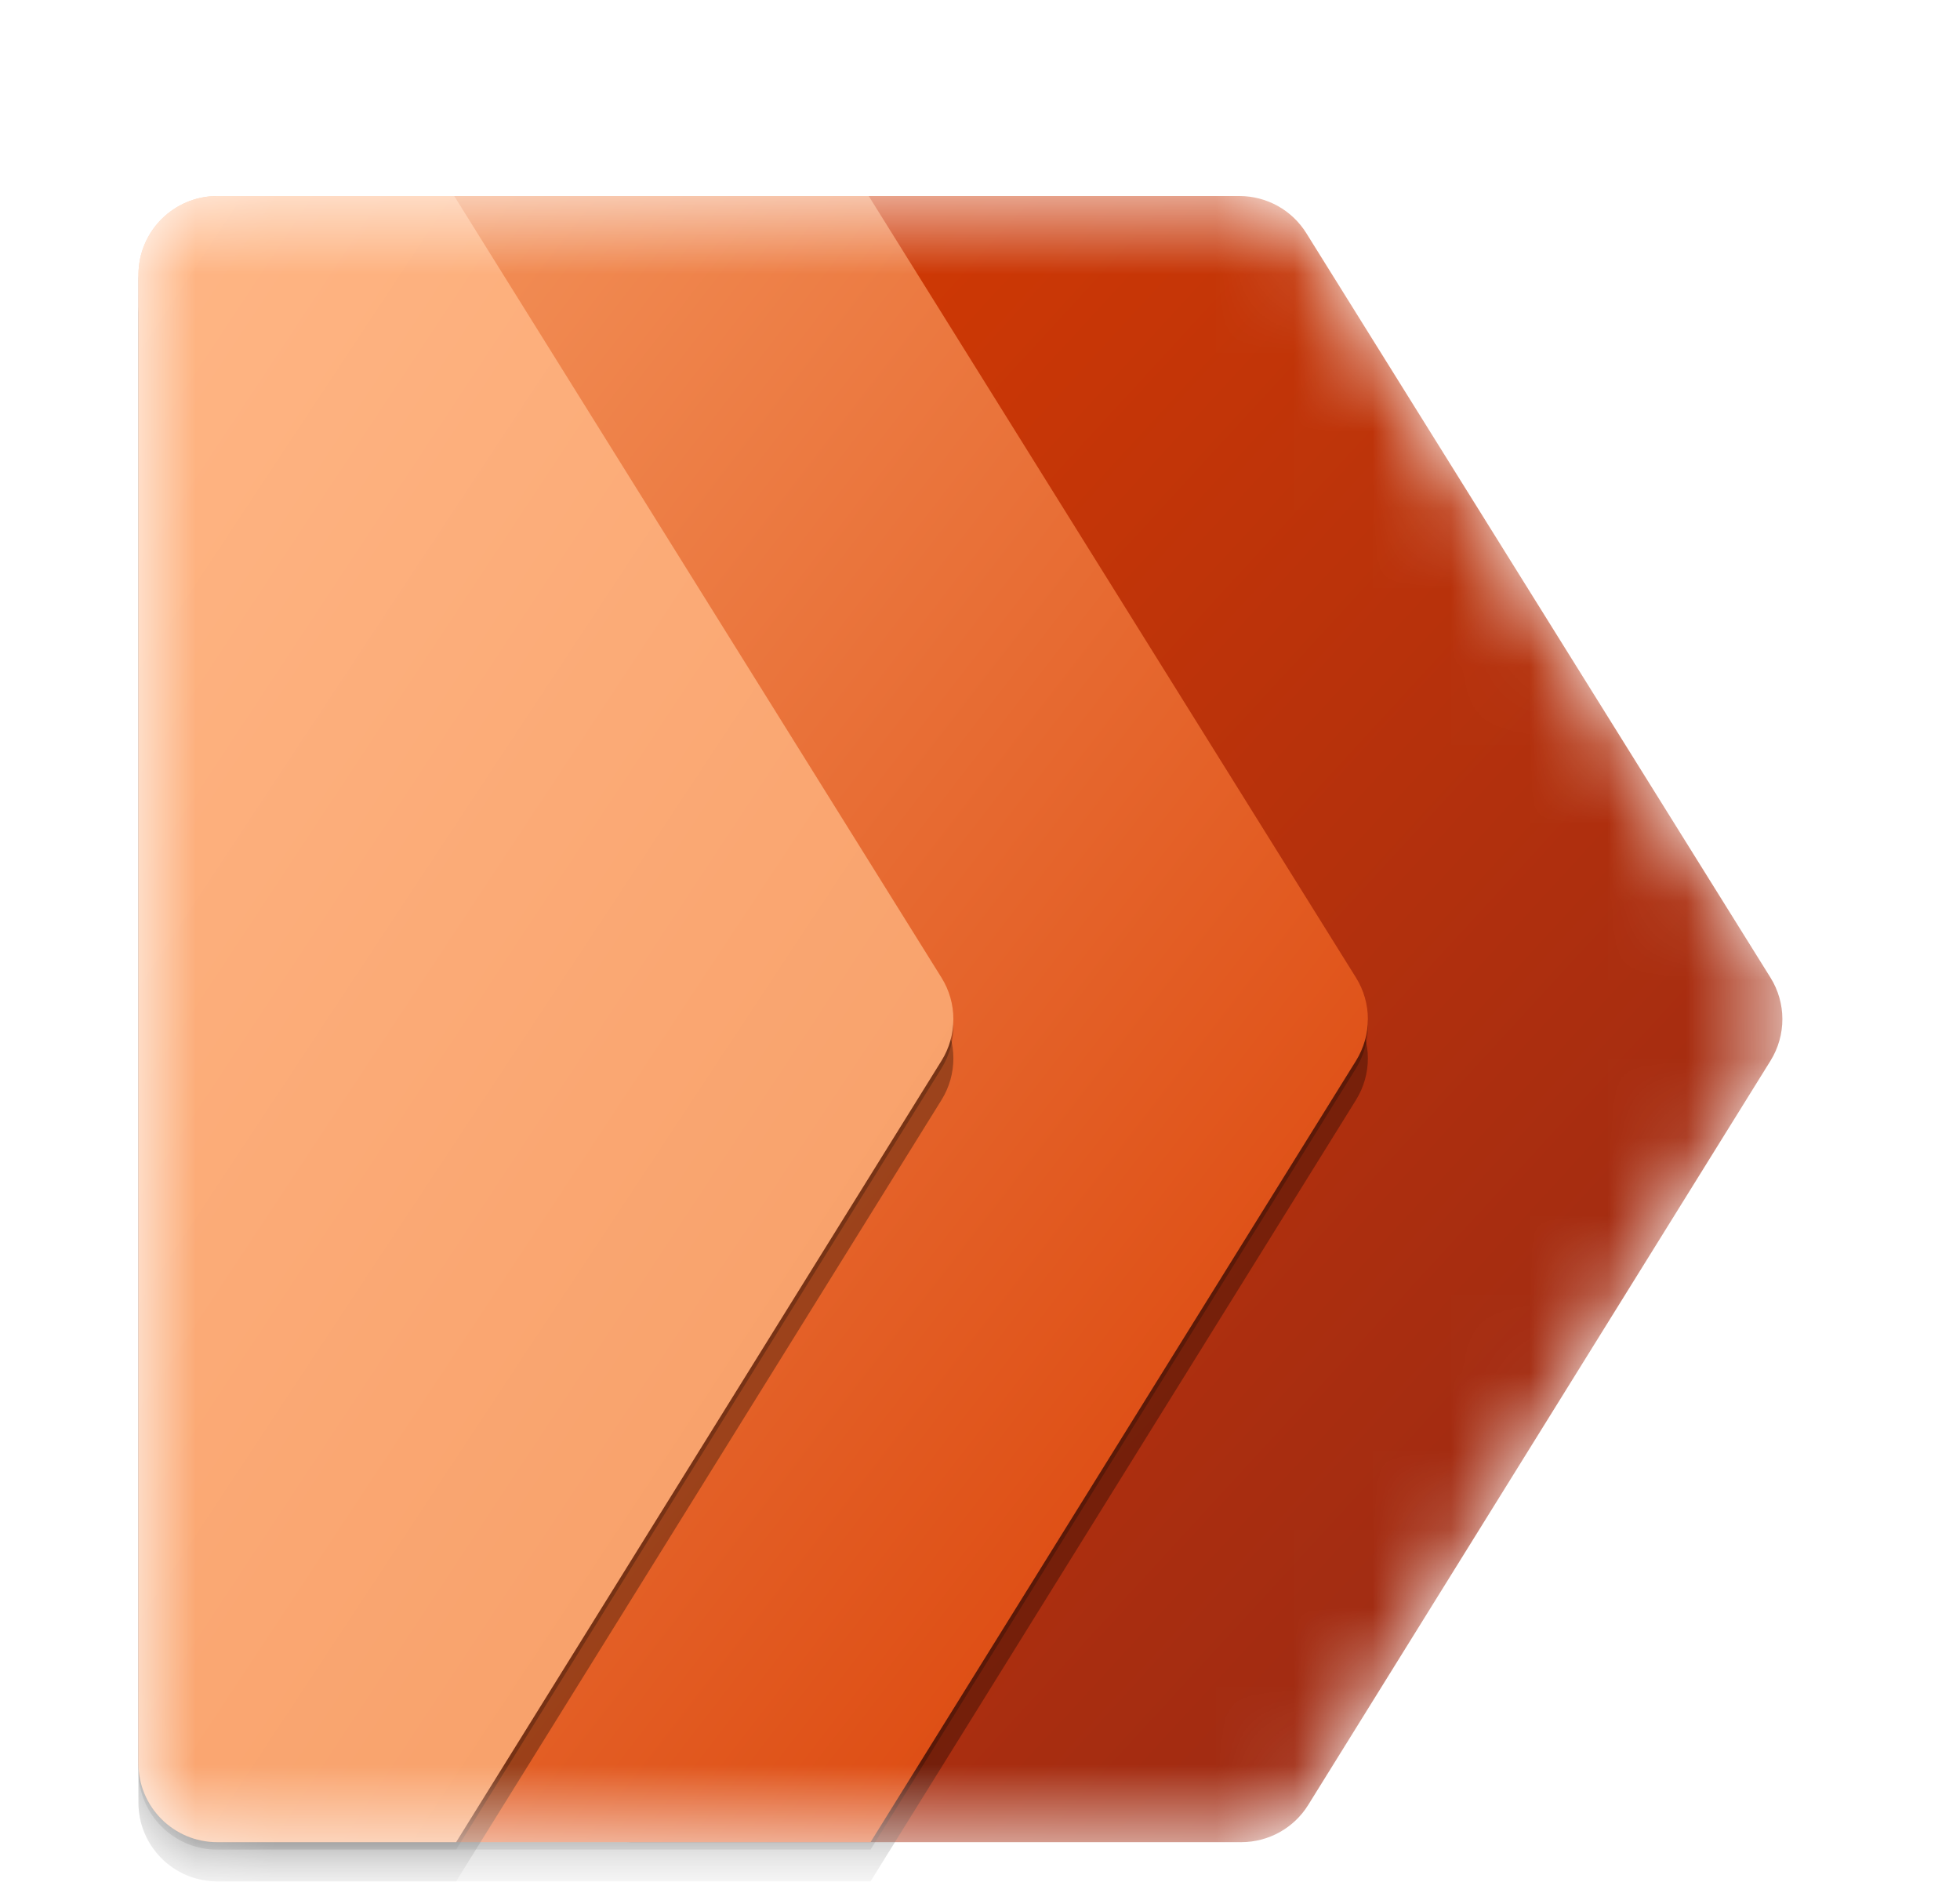 <svg width="25" height="24" viewBox="0 0 25 24" fill="none" xmlns="http://www.w3.org/2000/svg">
<mask id="mask0_2275_8793" style="mask-type:luminance" maskUnits="userSpaceOnUse" x="0" y="0" width="25" height="24">
<path d="M24.266 0H0.266V24H24.266V0Z" fill="white"/>
</mask>
<g mask="url(#mask0_2275_8793)">
<g filter="url(#filter0_d_2275_8793)">
<mask id="mask1_2275_8793" style="mask-type:alpha" maskUnits="userSpaceOnUse" x="1" y="1" width="22" height="22">
<path d="M1.766 2.5C1.766 1.948 2.214 1.5 2.766 1.5H15.812C16.158 1.5 16.478 1.678 16.661 1.971L22.584 11.468C22.785 11.791 22.785 12.201 22.584 12.525L16.684 22.02C16.502 22.314 16.181 22.492 15.835 22.492H2.766C2.214 22.492 1.766 22.045 1.766 21.492V2.5Z" fill="black"/>
</mask>
<g mask="url(#mask1_2275_8793)">
<path d="M7.053 2.505C7.053 1.95 7.503 1.5 8.058 1.5H15.81C16.157 1.5 16.479 1.679 16.662 1.973L22.582 11.466C22.785 11.79 22.785 12.202 22.583 12.527L16.686 22.018C16.503 22.313 16.18 22.492 15.832 22.492H8.058C7.503 22.492 7.053 22.043 7.053 21.488V2.505Z" fill="url(#paint0_linear_2275_8793)"/>
<g filter="url(#filter1_f_2275_8793)">
<path d="M1.766 2.6C1.766 2.045 2.216 1.595 2.771 1.595H11.081L17.295 11.56C17.498 11.885 17.498 12.297 17.296 12.623L11.104 22.587H2.771C2.216 22.587 1.766 22.137 1.766 21.583V2.6Z" fill="black" fill-opacity="0.24"/>
</g>
<g filter="url(#filter2_f_2275_8793)">
<path d="M1.766 3.005C1.766 2.45 2.216 2 2.771 2H11.081L17.295 11.966C17.498 12.29 17.498 12.702 17.296 13.027L11.104 22.992H2.771C2.216 22.992 1.766 22.543 1.766 21.988V3.005Z" fill="black" fill-opacity="0.32"/>
</g>
<path d="M1.766 2.505C1.766 1.95 2.216 1.5 2.771 1.5H11.081L17.295 11.466C17.498 11.79 17.498 12.202 17.296 12.527L11.104 22.492H2.771C2.216 22.492 1.766 22.043 1.766 21.488V2.505Z" fill="url(#paint1_linear_2275_8793)"/>
<g filter="url(#filter3_f_2275_8793)">
<path d="M1.766 3.005C1.766 2.45 2.216 2 2.771 2H5.794L12.008 11.966C12.211 12.29 12.211 12.702 12.009 13.027L5.818 22.992H2.771C2.216 22.992 1.766 22.543 1.766 21.988V3.005Z" fill="black" fill-opacity="0.32"/>
</g>
<g filter="url(#filter4_f_2275_8793)">
<path d="M1.766 2.6C1.766 2.045 2.216 1.595 2.771 1.595H5.794L12.008 11.56C12.211 11.885 12.211 12.297 12.009 12.623L5.818 22.587H2.771C2.216 22.587 1.766 22.137 1.766 21.583V2.6Z" fill="black" fill-opacity="0.24"/>
</g>
<path d="M1.766 2.505C1.766 1.95 2.216 1.5 2.771 1.5H5.794L12.008 11.466C12.211 11.79 12.211 12.202 12.009 12.527L5.818 22.492H2.771C2.216 22.492 1.766 22.043 1.766 21.488V2.505Z" fill="url(#paint2_linear_2275_8793)"/>
</g>
</g>
</g>
<defs>
<filter id="filter0_d_2275_8793" x="-2.234" y="-1.5" width="28.968" height="28.992" filterUnits="userSpaceOnUse" color-interpolation-filters="sRGB">
<feFlood flood-opacity="0" result="BackgroundImageFix"/>
<feColorMatrix in="SourceAlpha" type="matrix" values="0 0 0 0 0 0 0 0 0 0 0 0 0 0 0 0 0 0 127 0" result="hardAlpha"/>
<feOffset dy="1"/>
<feGaussianBlur stdDeviation="2"/>
<feColorMatrix type="matrix" values="0 0 0 0 0 0 0 0 0 0 0 0 0 0 0 0 0 0 0.15 0"/>
<feBlend mode="hard-light" in2="BackgroundImageFix" result="effect1_dropShadow_2275_8793"/>
<feBlend mode="normal" in="SourceGraphic" in2="effect1_dropShadow_2275_8793" result="shape"/>
</filter>
<filter id="filter1_f_2275_8793" x="1.006" y="0.835" width="17.201" height="22.512" filterUnits="userSpaceOnUse" color-interpolation-filters="sRGB">
<feFlood flood-opacity="0" result="BackgroundImageFix"/>
<feBlend mode="normal" in="SourceGraphic" in2="BackgroundImageFix" result="shape"/>
<feGaussianBlur stdDeviation="0.38" result="effect1_foregroundBlur_2275_8793"/>
</filter>
<filter id="filter2_f_2275_8793" x="-6.234" y="-6" width="31.681" height="36.992" filterUnits="userSpaceOnUse" color-interpolation-filters="sRGB">
<feFlood flood-opacity="0" result="BackgroundImageFix"/>
<feBlend mode="normal" in="SourceGraphic" in2="BackgroundImageFix" result="shape"/>
<feGaussianBlur stdDeviation="4" result="effect1_foregroundBlur_2275_8793"/>
</filter>
<filter id="filter3_f_2275_8793" x="-6.234" y="-6" width="26.395" height="36.992" filterUnits="userSpaceOnUse" color-interpolation-filters="sRGB">
<feFlood flood-opacity="0" result="BackgroundImageFix"/>
<feBlend mode="normal" in="SourceGraphic" in2="BackgroundImageFix" result="shape"/>
<feGaussianBlur stdDeviation="4" result="effect1_foregroundBlur_2275_8793"/>
</filter>
<filter id="filter4_f_2275_8793" x="1.006" y="0.835" width="11.915" height="22.512" filterUnits="userSpaceOnUse" color-interpolation-filters="sRGB">
<feFlood flood-opacity="0" result="BackgroundImageFix"/>
<feBlend mode="normal" in="SourceGraphic" in2="BackgroundImageFix" result="shape"/>
<feGaussianBlur stdDeviation="0.38" result="effect1_foregroundBlur_2275_8793"/>
</filter>
<linearGradient id="paint0_linear_2275_8793" x1="22.913" y1="22.492" x2="3.855" y2="4.98" gradientUnits="userSpaceOnUse">
<stop stop-color="#922717"/>
<stop offset="1" stop-color="#D83B01"/>
</linearGradient>
<linearGradient id="paint1_linear_2275_8793" x1="1.766" y1="1.5" x2="21.852" y2="17.026" gradientUnits="userSpaceOnUse">
<stop stop-color="#F69B63"/>
<stop offset="1" stop-color="#D83B01"/>
</linearGradient>
<linearGradient id="paint2_linear_2275_8793" x1="11.922" y1="22.492" x2="-4.803" y2="11.445" gradientUnits="userSpaceOnUse">
<stop stop-color="#F69B63"/>
<stop offset="1" stop-color="#FFB685"/>
</linearGradient>
</defs>
</svg>
